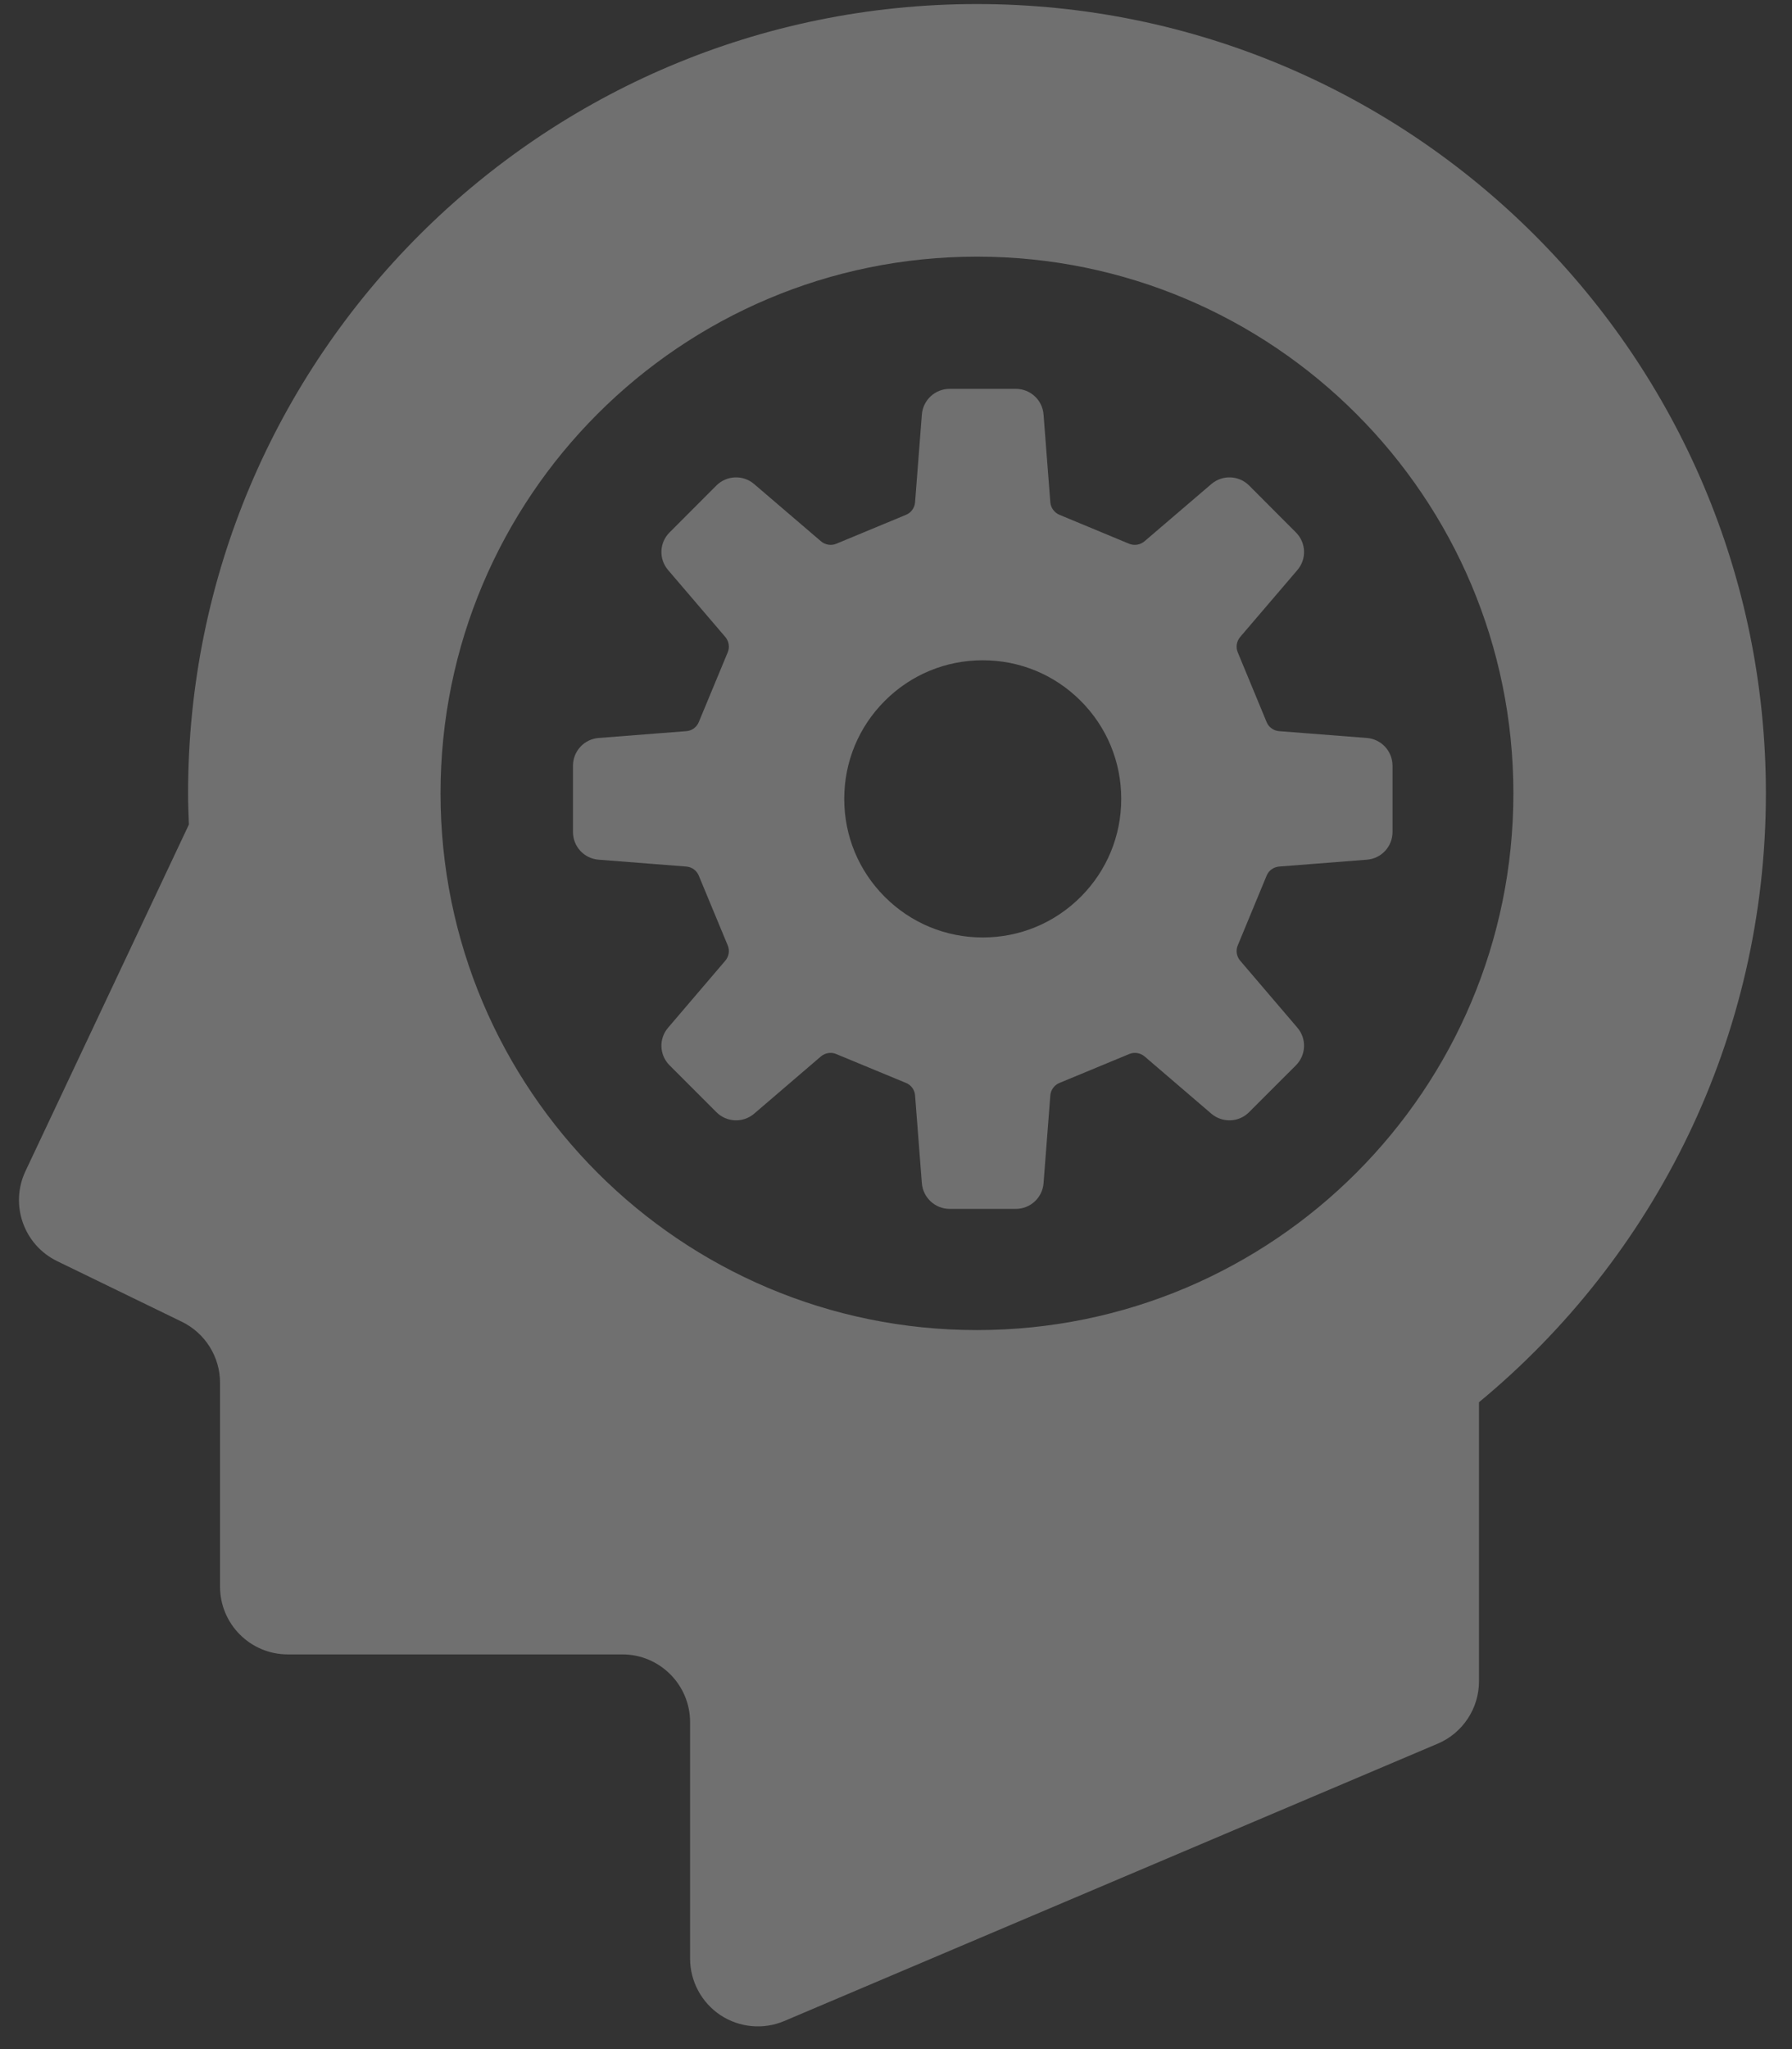 <?xml version="1.0" encoding="UTF-8"?> <svg xmlns="http://www.w3.org/2000/svg" width="42" height="48" viewBox="0 0 42 48" fill="none"><rect x="0" y="0" width="42" height="48" fill="#333333" stroke="none"/><path d="M0.596 27.436L4.427 19.315C4.417 19.072 4.408 18.828 4.408 18.584C4.408 8.373 12.686 0.095 22.897 0.095C33.108 0.095 41.388 8.373 41.388 18.584C41.388 24.326 38.77 29.456 34.664 32.847V39.383C34.664 40.021 34.282 40.598 33.697 40.845L18.382 47.342C17.893 47.55 17.331 47.498 16.886 47.205C16.442 46.91 16.174 46.412 16.174 45.88V40.343C16.174 39.466 15.463 38.754 14.586 38.754H6.744C5.867 38.754 5.157 38.042 5.157 37.166V32.39C5.157 31.783 4.808 31.228 4.262 30.962L1.339 29.542C0.557 29.162 0.226 28.222 0.596 27.436ZM22.897 31.157C29.841 31.157 35.47 25.529 35.47 18.584C35.47 11.64 29.841 6.012 22.897 6.012C15.953 6.012 10.325 11.64 10.325 18.584C10.325 25.529 15.953 31.157 22.897 31.157Z" fill="white" fill-opacity="0.3"></path><path d="M14.029 20.138C13.69 20.112 13.429 19.83 13.429 19.489V17.938C13.429 17.596 13.69 17.315 14.029 17.287L16.086 17.127C16.215 17.118 16.329 17.036 16.378 16.914L17.056 15.281C17.106 15.161 17.084 15.022 17 14.922L15.659 13.354C15.437 13.096 15.452 12.711 15.693 12.472L16.79 11.373C17.032 11.133 17.416 11.118 17.674 11.338L19.242 12.68C19.341 12.764 19.481 12.787 19.599 12.738L21.233 12.06C21.355 12.011 21.437 11.896 21.447 11.766L21.606 9.71C21.634 9.369 21.917 9.109 22.257 9.109H23.809C24.149 9.109 24.432 9.369 24.458 9.71L24.617 11.766C24.628 11.896 24.712 12.011 24.833 12.06L26.465 12.738C26.587 12.787 26.724 12.764 26.824 12.68L28.392 11.338C28.651 11.118 29.036 11.133 29.276 11.373L30.373 12.472C30.613 12.712 30.629 13.096 30.407 13.354L29.066 14.922C28.982 15.022 28.959 15.161 29.01 15.281L29.686 16.914C29.735 17.036 29.851 17.118 29.981 17.127L32.038 17.287C32.377 17.315 32.637 17.597 32.637 17.938V19.489C32.637 19.83 32.377 20.112 32.038 20.138L29.981 20.299C29.851 20.309 29.735 20.391 29.686 20.513L29.01 22.146C28.959 22.265 28.982 22.405 29.066 22.503L30.407 24.073C30.629 24.331 30.613 24.715 30.373 24.955L29.276 26.052C29.036 26.294 28.651 26.308 28.392 26.089L26.824 24.745C26.724 24.663 26.587 24.64 26.465 24.691L24.833 25.367C24.711 25.416 24.628 25.531 24.617 25.659L24.458 27.718C24.432 28.056 24.149 28.318 23.809 28.318H22.257C21.917 28.318 21.634 28.056 21.606 27.718L21.447 25.659C21.437 25.53 21.355 25.416 21.233 25.367L19.599 24.691C19.481 24.64 19.341 24.663 19.242 24.745L17.674 26.089C17.416 26.308 17.032 26.294 16.79 26.052L15.693 24.955C15.452 24.715 15.437 24.331 15.659 24.073L17 22.503C17.084 22.405 17.106 22.265 17.056 22.146L16.378 20.513C16.329 20.391 16.215 20.309 16.086 20.299L14.029 20.138ZM23.033 21.96C23.901 21.96 24.716 21.622 25.329 21.009C25.942 20.396 26.279 19.58 26.279 18.714C26.279 17.847 25.942 17.031 25.329 16.418C24.716 15.804 23.901 15.467 23.033 15.467C22.166 15.467 21.35 15.804 20.737 16.418C20.124 17.031 19.787 17.847 19.787 18.714C19.787 19.58 20.124 20.396 20.737 21.009C21.35 21.622 22.166 21.96 23.033 21.96Z" fill="white" fill-opacity="0.3"></path></svg> 